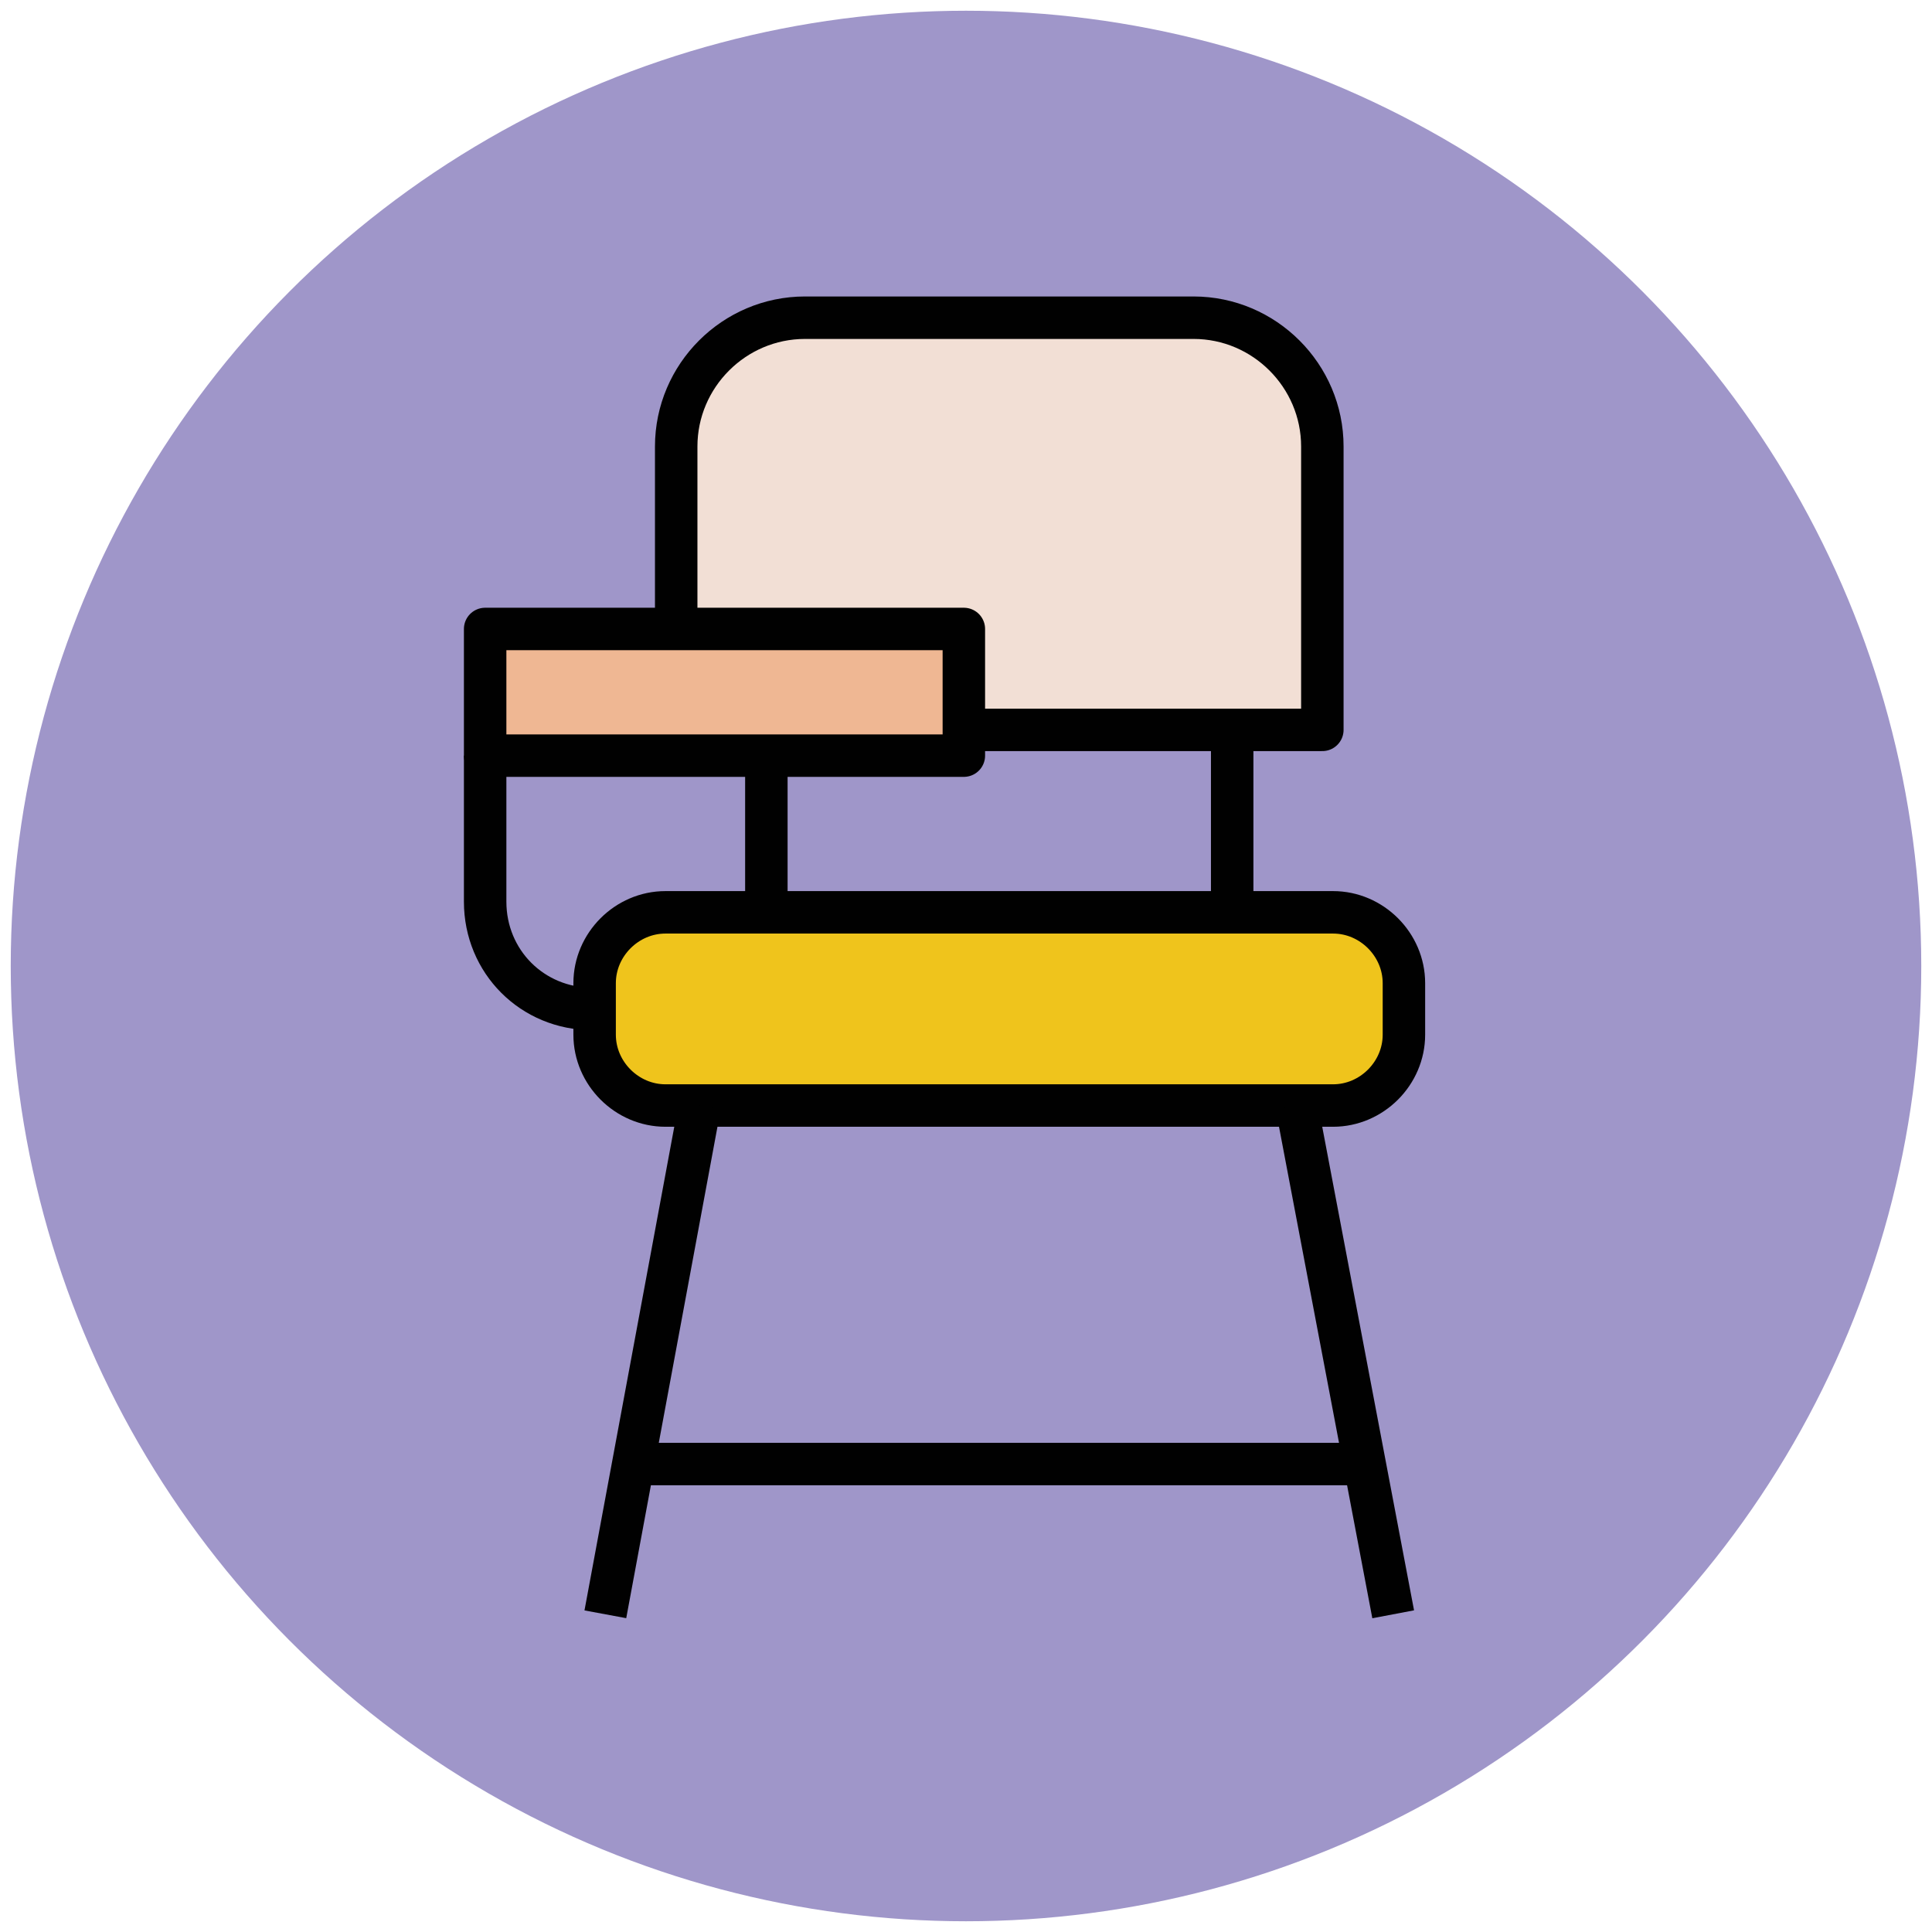 <?xml version="1.0" encoding="utf-8"?>
<!-- Generator: Adobe Illustrator 18.0.0, SVG Export Plug-In . SVG Version: 6.00 Build 0)  -->
<!DOCTYPE svg PUBLIC "-//W3C//DTD SVG 1.1//EN" "http://www.w3.org/Graphics/SVG/1.1/DTD/svg11.dtd">
<svg version="1.1" id="Layer_1" xmlns="http://www.w3.org/2000/svg" xmlns:xlink="http://www.w3.org/1999/xlink" x="0px" y="0px"
	 viewBox="0 0 90 90" enable-background="new 0 0 90 90" xml:space="preserve">
<g>
	<circle fill="#9F96C9" cx="45" cy="45" r="44.5"/>
	<path fill="#F2DFD5" stroke="#010101" stroke-width="1.978" stroke-linejoin="round" stroke-miterlimit="10" d="M61.6,34V20.8
		c0-3.3-2.7-6-6-6H37.5c-3.3,0-6,2.7-6,6V34H61.6z"/>
	<path fill="#EFC41C" stroke="#010101" stroke-width="1.978" stroke-linejoin="round" stroke-miterlimit="10" d="M62.1,51.5H31
		c-1.8,0-3.3-1.5-3.3-3.3v-2.4c0-1.8,1.5-3.3,3.3-3.3h31.1c1.8,0,3.3,1.5,3.3,3.3v2.4C65.4,50,63.9,51.5,62.1,51.5z"/>
	<g>
		
			<line fill="#89ADDB" stroke="#010101" stroke-width="1.978" stroke-linejoin="round" stroke-miterlimit="10" x1="57.4" y1="34" x2="57.4" y2="42.4"/>
		
			<line fill="#89ADDB" stroke="#010101" stroke-width="1.978" stroke-linejoin="round" stroke-miterlimit="10" x1="35.7" y1="34" x2="35.7" y2="42.4"/>
	</g>
	<g>
		
			<line fill="#89ADDB" stroke="#010101" stroke-width="1.978" stroke-linejoin="round" stroke-miterlimit="10" x1="60.4" y1="51.5" x2="64.9" y2="75.2"/>
		
			<line fill="#89ADDB" stroke="#010101" stroke-width="1.978" stroke-linejoin="round" stroke-miterlimit="10" x1="32.6" y1="51.5" x2="28.2" y2="75.2"/>
	</g>
	
		<line fill="#89ADDB" stroke="#010101" stroke-width="1.978" stroke-linejoin="round" stroke-miterlimit="10" x1="29.5" y1="68.2" x2="63.6" y2="68.2"/>
	
		<rect x="22.6" y="29.3" fill="#EFB793" stroke="#010101" stroke-width="1.978" stroke-linejoin="round" stroke-miterlimit="10" width="22.3" height="5.9"/>
	<path fill="none" stroke="#010101" stroke-width="1.978" stroke-linejoin="round" stroke-miterlimit="10" d="M22.6,35.2V42
		c0,2.8,2.2,5,5,5l0,0"/>
</g>
</svg>
